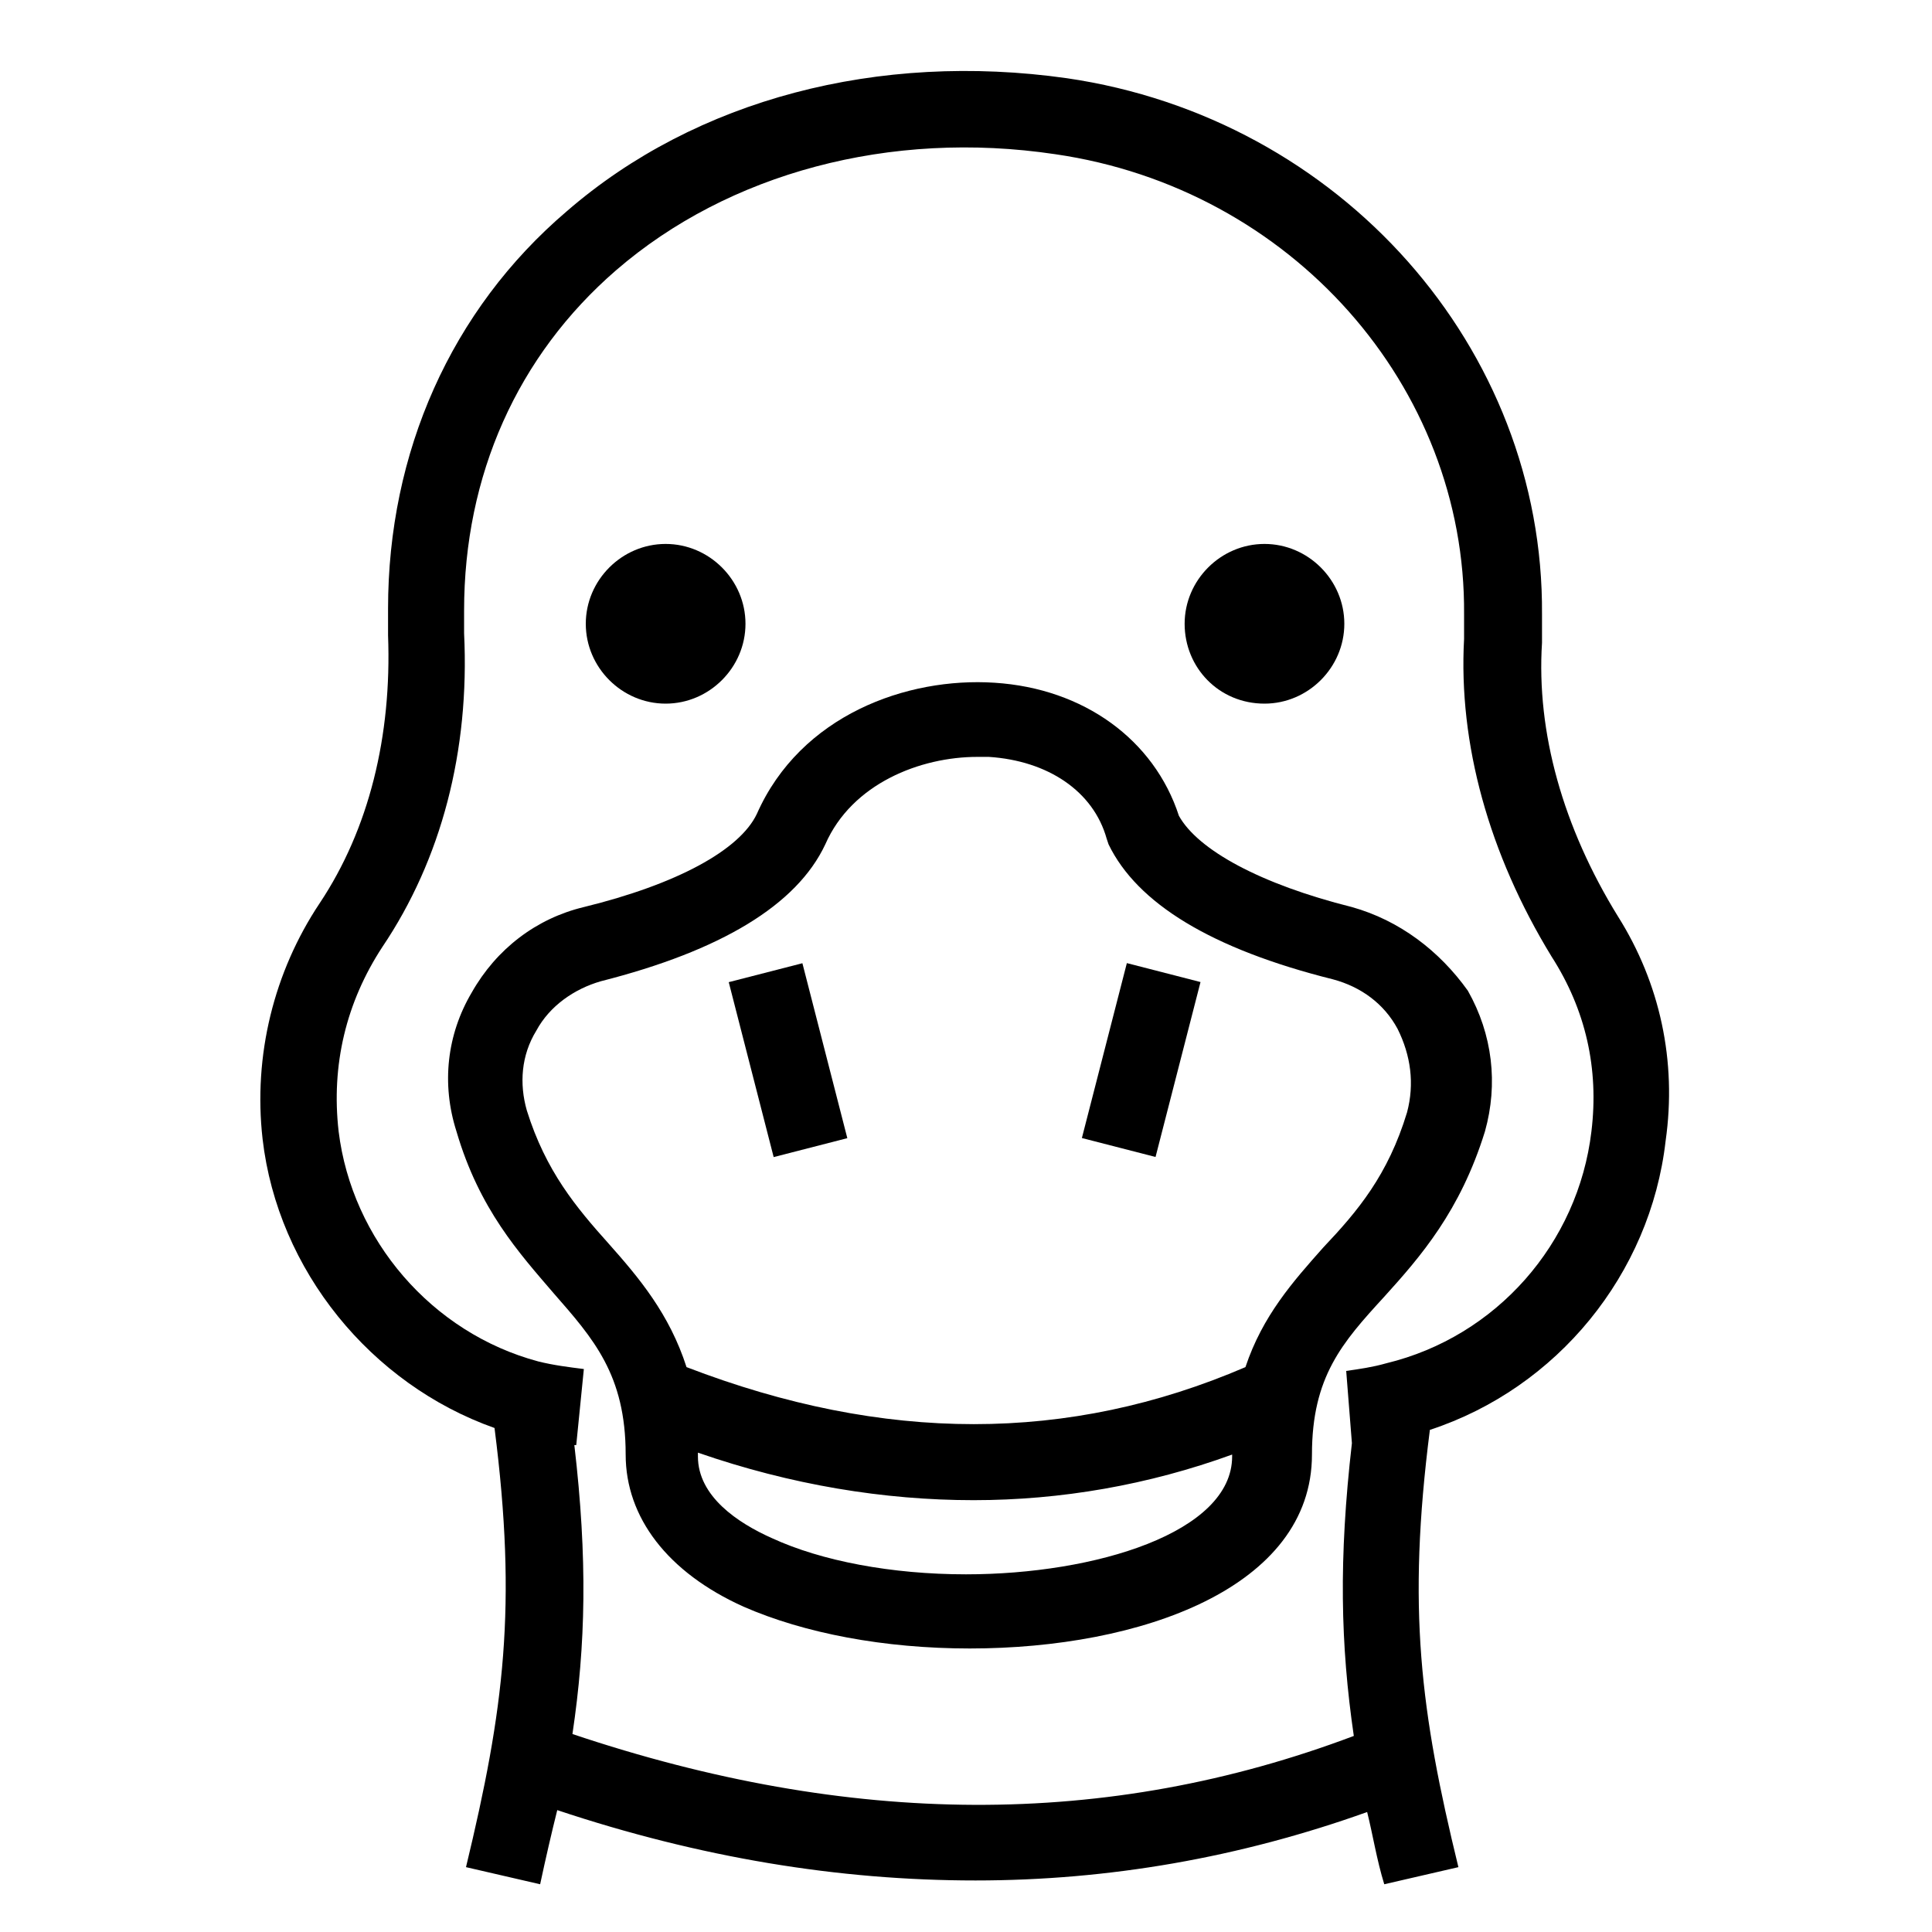 <?xml version="1.0" encoding="UTF-8"?>
<!-- Uploaded to: SVG Repo, www.svgrepo.com, Generator: SVG Repo Mixer Tools -->
<svg fill="#000000" width="800px" height="800px" version="1.1" viewBox="144 144 512 512" xmlns="http://www.w3.org/2000/svg">
 <g>
  <path d="m320.4 330.47c11.586 0 21.16-9.574 21.16-21.16s-9.574-21.16-21.16-21.16c-11.586 0-21.16 9.574-21.16 21.16 0 11.59 9.57 21.16 21.16 21.16z"/>
  <path d="m479.1 330.47c11.586 0 21.16-9.574 21.16-21.16s-9.574-21.16-21.16-21.16c-11.586 0-21.16 9.574-21.16 21.16 0 11.59 9.066 21.16 21.16 21.16z"/>
  <path d="m502.27 384.38c-24.184-6.047-40.809-15.113-45.848-24.184-6.551-20.152-25.191-33.754-48.871-35.266-23.176-1.512-51.387 8.566-62.977 34.762-4.535 9.574-21.16 18.641-45.848 24.688-12.594 3.023-23.176 11.082-29.727 22.672-6.551 11.082-8.062 24.184-4.031 36.777 6.047 20.656 16.625 32.242 25.695 42.824 10.578 12.09 19.145 21.664 19.145 42.824 0 16.625 11.082 31.234 31.234 40.305 16.121 7.055 37.281 11.082 59.953 11.082 45.344 0 90.688-16.121 90.688-51.387 0-20.656 8.062-29.727 19.145-41.816 9.574-10.578 20.152-22.672 26.703-43.832 3.527-12.594 2.016-25.695-4.535-37.281-7.555-10.578-18.133-18.641-30.727-22.168zm-31.742 145.6c0 20.152-36.273 31.234-70.535 31.234-19.648 0-38.289-3.527-51.387-9.574-9.07-4.031-19.648-11.082-19.648-21.664v-1.008c24.688 8.566 49.375 12.594 73.051 12.594 23.176 0 46.352-4.031 68.52-12.09v0.508zm46.352-91.188c-5.039 16.625-13.098 26.199-22.168 35.77-8.062 9.07-16.121 18.137-20.656 31.738-46.855 20.152-95.723 20.152-148.12 0-4.535-14.105-12.594-23.68-20.656-32.746-8.566-9.574-16.625-19.145-21.664-35.266-2.016-7.055-1.512-14.609 2.519-21.16 3.527-6.551 10.078-11.082 17.129-13.098 31.738-8.062 51.891-20.152 59.449-36.273 7.055-16.121 25.191-23.176 40.305-23.176h3.023c15.617 1.008 27.711 9.07 31.234 21.664l0.504 1.512c7.559 15.617 27.207 27.711 59.449 35.77 7.559 2.016 13.602 6.551 17.129 13.098 3.531 7.051 4.539 14.609 2.523 22.168z"/>
  <path d="m349.03 450.64-11.906-46.359 19.52-5.016 11.906 46.359z"/>
  <path d="m450.23 450.61-19.52-5.019 11.918-46.355 19.52 5.019z"/>
  <path d="m572.8 386.9c-14.609-23.68-21.664-48.871-20.152-72.547v-7.559c0.504-70.535-53.402-131.5-125.95-142.07-49.879-7.055-98.242 5.543-132.5 35.266-30.73 26.199-47.359 63.984-47.359 105.3v7.055c1.008 26.703-5.039 51.387-18.137 71.039-12.09 18.137-17.633 40.305-15.113 62.473 4.031 34.762 28.719 64.992 61.465 76.578 6.047 47.359 2.519 74.562-7.559 116.38l19.648 4.535c1.512-7.055 3.023-13.602 4.535-19.648 37.785 12.594 74.562 18.641 110.84 18.641 35.266 0 70.031-6.047 103.79-18.137 1.512 6.047 2.519 12.594 4.535 19.145l19.648-4.535c-10.078-41.312-13.602-68.52-7.559-115.88 33.754-11.082 58.441-41.312 62.473-76.578 3.019-21.164-1.512-41.82-12.598-59.453zm-7.055 56.93c-3.527 29.727-25.191 54.41-54.41 61.465-3.527 1.008-7.055 1.512-10.578 2.016l1.512 19.145c-3.527 30.73-3.023 53.402 0.504 77.586-65.496 24.688-133.51 24.184-207.07-0.504 3.527-23.68 4.031-46.352 0.504-76.578h0.504l2.016-20.152c-4.031-0.504-8.062-1.008-12.09-2.016-28.215-7.559-49.375-32.242-52.898-60.961-2.016-17.633 2.016-34.258 11.586-48.871 15.617-23.176 23.176-51.891 21.664-83.129v-6.047c0-35.77 14.105-67.512 40.305-90.184 29.727-25.695 72.547-37.281 116.38-30.73 62.473 9.07 108.82 61.465 108.32 121.92v6.551c-1.512 27.711 6.551 56.93 23.176 84.137 9.066 14.109 12.59 29.727 10.574 46.352z"/>
 </g>
</svg>